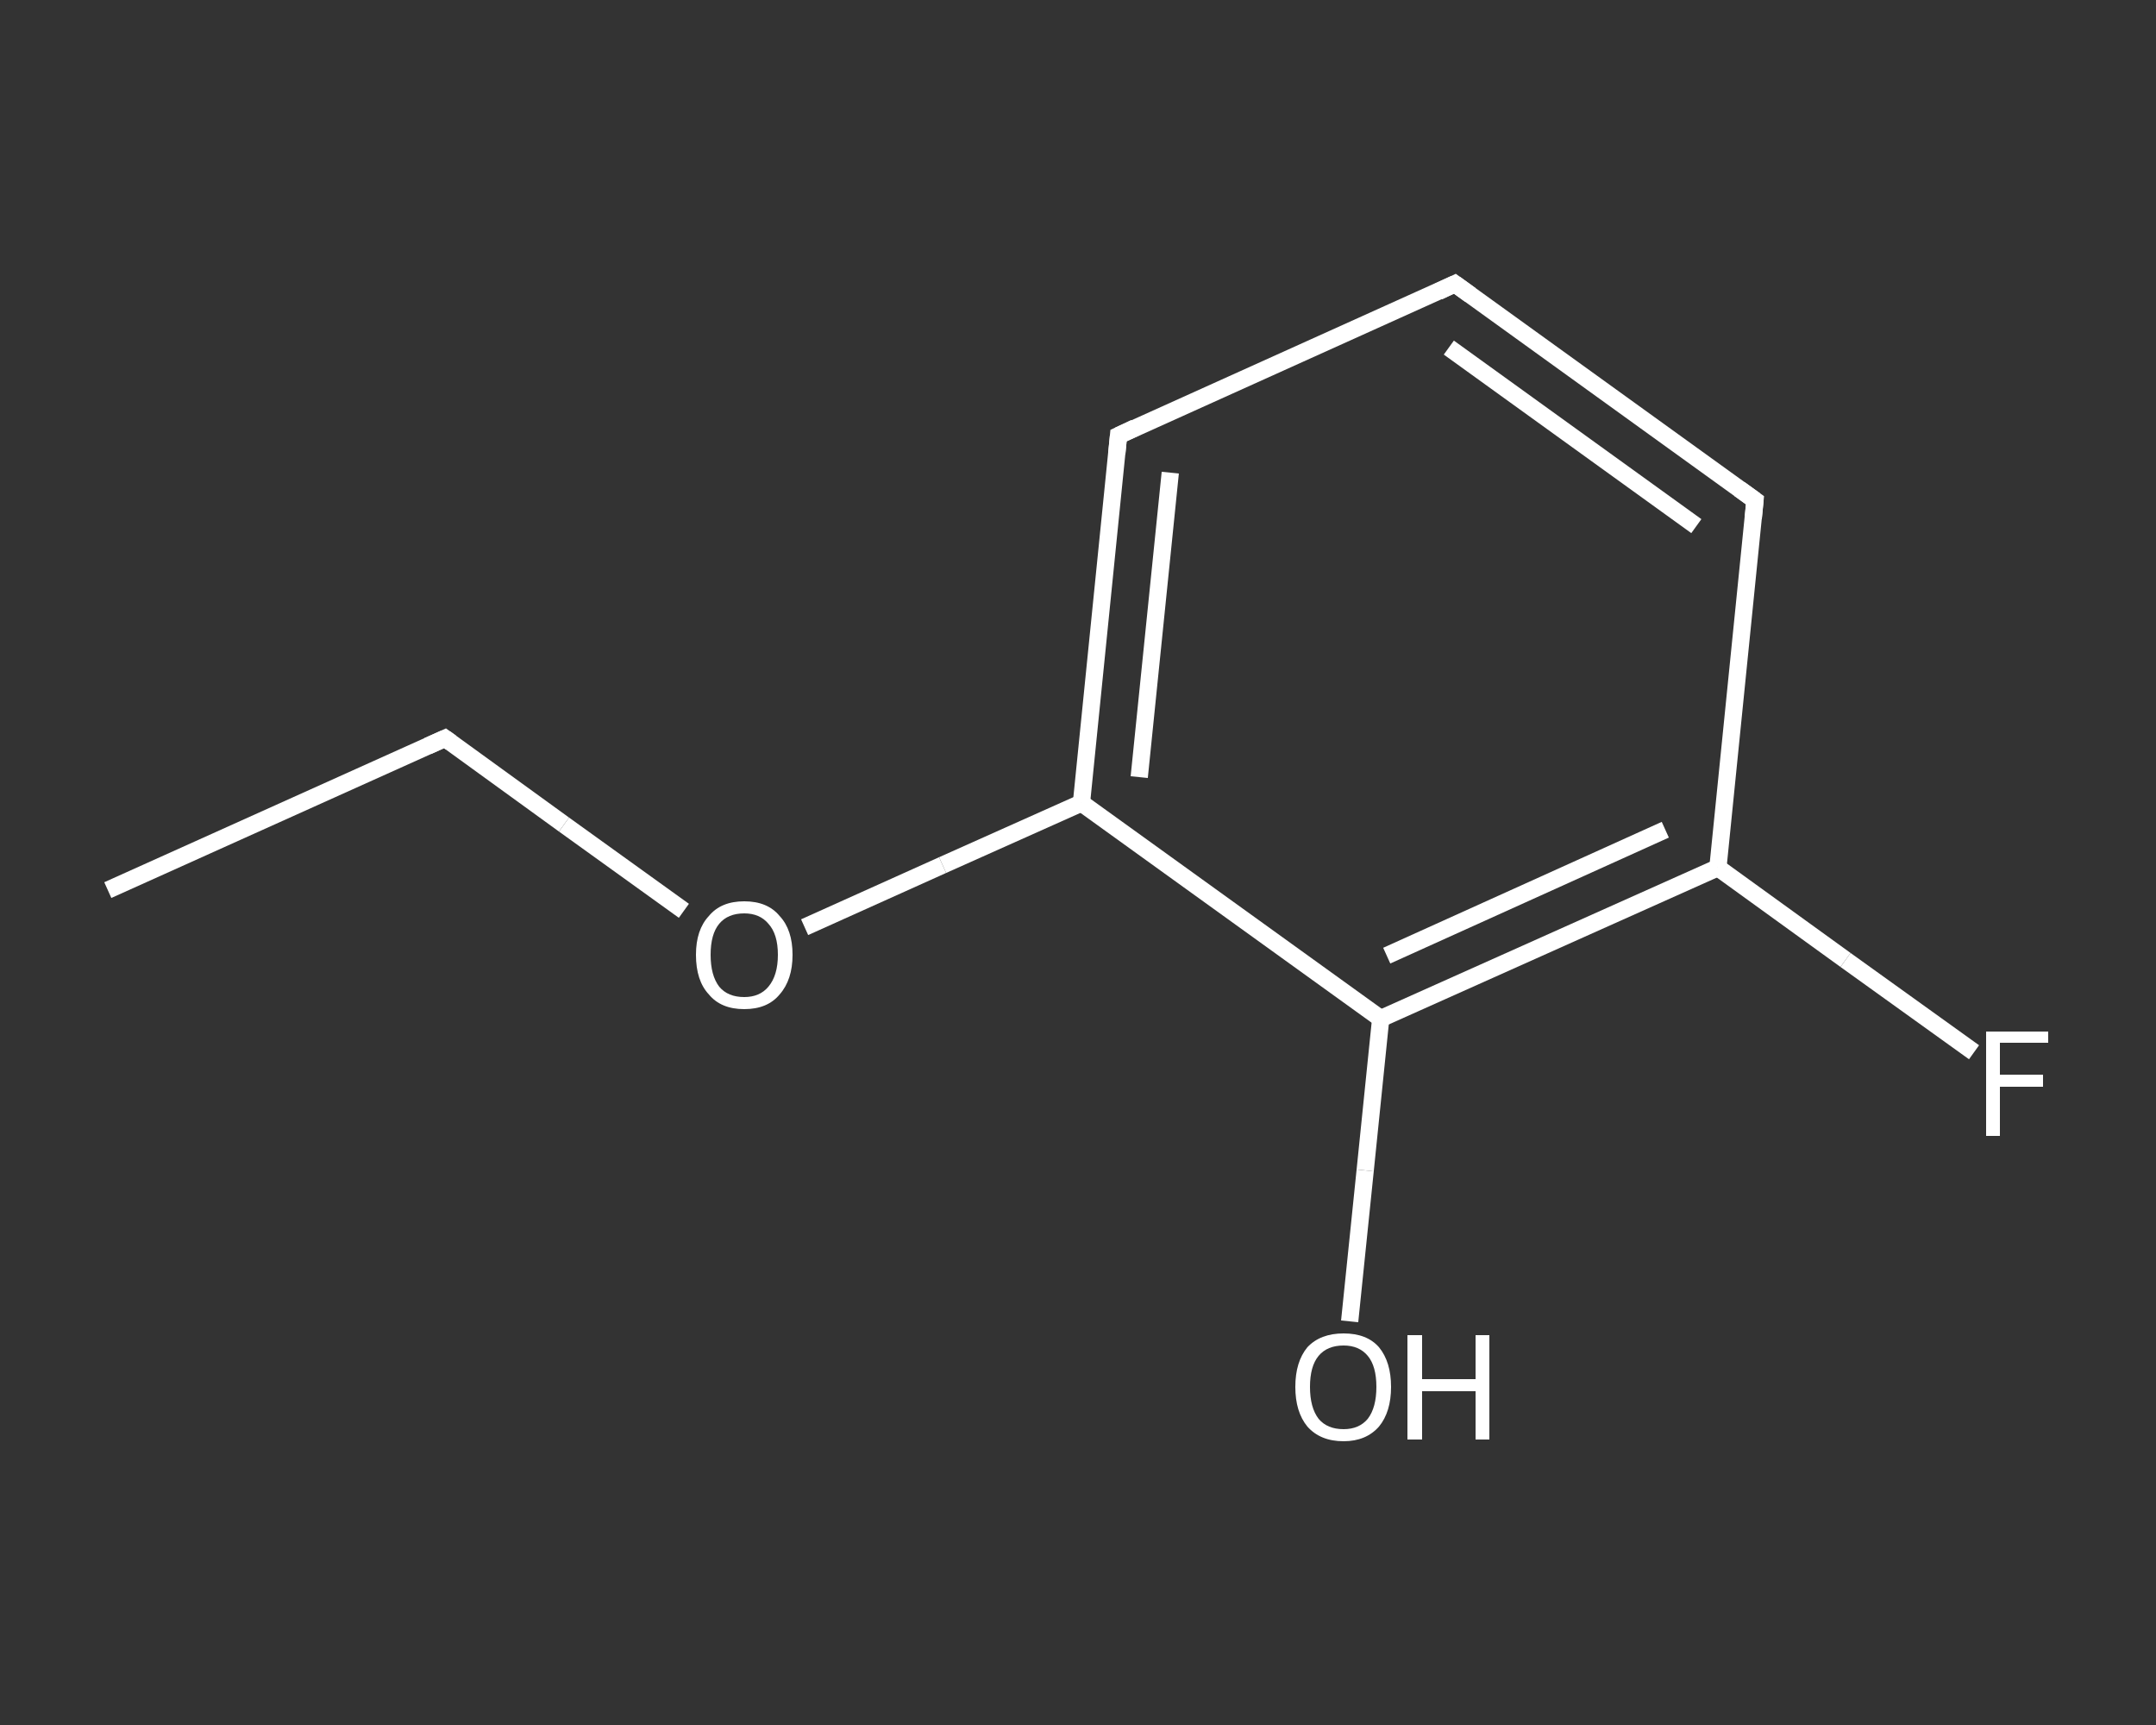 <?xml version='1.0' encoding='iso-8859-1'?>
<svg version='1.1' baseProfile='full'
              xmlns='http://www.w3.org/2000/svg'
                      xmlns:rdkit='http://www.rdkit.org/xml'
                      xmlns:xlink='http://www.w3.org/1999/xlink'
                  xml:space='preserve'
width='250px' height='200px' viewBox='0 0 250 200'>
<rect x="0" y="0" width="250" height="200" fill="#333333" stroke="none"/>
<!-- END OF HEADER -->
<rect style='opacity:1.0;fill:transparent;stroke:none' width='250.0' height='200.0' x='0.0' y='0.0'> </rect>
<path class='bond-0 atom-0 atom-1' d='M 12.5,103.2 L 51.6,85.6' style='fill:none;fill-rule:evenodd;stroke:#FFFFFF;stroke-width:2.0px;stroke-linecap:butt;stroke-linejoin:miter;stroke-opacity:1' />
<path class='bond-1 atom-1 atom-2' d='M 51.6,85.6 L 65.4,95.6' style='fill:none;fill-rule:evenodd;stroke:#FFFFFF;stroke-width:2.0px;stroke-linecap:butt;stroke-linejoin:miter;stroke-opacity:1' />
<path class='bond-1 atom-1 atom-2' d='M 65.4,95.6 L 79.3,105.6' style='fill:none;fill-rule:evenodd;stroke:#FFFFFF;stroke-width:2.0px;stroke-linecap:butt;stroke-linejoin:miter;stroke-opacity:1' />
<path class='bond-2 atom-2 atom-3' d='M 93.3,107.5 L 109.3,100.3' style='fill:none;fill-rule:evenodd;stroke:#FFFFFF;stroke-width:2.0px;stroke-linecap:butt;stroke-linejoin:miter;stroke-opacity:1' />
<path class='bond-2 atom-2 atom-3' d='M 109.3,100.3 L 125.4,93.1' style='fill:none;fill-rule:evenodd;stroke:#FFFFFF;stroke-width:2.0px;stroke-linecap:butt;stroke-linejoin:miter;stroke-opacity:1' />
<path class='bond-3 atom-3 atom-4' d='M 125.4,93.1 L 129.7,50.5' style='fill:none;fill-rule:evenodd;stroke:#FFFFFF;stroke-width:2.0px;stroke-linecap:butt;stroke-linejoin:miter;stroke-opacity:1' />
<path class='bond-3 atom-3 atom-4' d='M 132.1,90.1 L 135.7,54.8' style='fill:none;fill-rule:evenodd;stroke:#FFFFFF;stroke-width:2.0px;stroke-linecap:butt;stroke-linejoin:miter;stroke-opacity:1' />
<path class='bond-4 atom-4 atom-5' d='M 129.7,50.5 L 168.7,32.9' style='fill:none;fill-rule:evenodd;stroke:#FFFFFF;stroke-width:2.0px;stroke-linecap:butt;stroke-linejoin:miter;stroke-opacity:1' />
<path class='bond-5 atom-5 atom-6' d='M 168.7,32.9 L 203.5,58.0' style='fill:none;fill-rule:evenodd;stroke:#FFFFFF;stroke-width:2.0px;stroke-linecap:butt;stroke-linejoin:miter;stroke-opacity:1' />
<path class='bond-5 atom-5 atom-6' d='M 168.0,40.3 L 196.7,61.0' style='fill:none;fill-rule:evenodd;stroke:#FFFFFF;stroke-width:2.0px;stroke-linecap:butt;stroke-linejoin:miter;stroke-opacity:1' />
<path class='bond-6 atom-6 atom-7' d='M 203.5,58.0 L 199.2,100.6' style='fill:none;fill-rule:evenodd;stroke:#FFFFFF;stroke-width:2.0px;stroke-linecap:butt;stroke-linejoin:miter;stroke-opacity:1' />
<path class='bond-7 atom-7 atom-8' d='M 199.2,100.6 L 214.0,111.3' style='fill:none;fill-rule:evenodd;stroke:#FFFFFF;stroke-width:2.0px;stroke-linecap:butt;stroke-linejoin:miter;stroke-opacity:1' />
<path class='bond-7 atom-7 atom-8' d='M 214.0,111.3 L 228.9,122.0' style='fill:none;fill-rule:evenodd;stroke:#FFFFFF;stroke-width:2.0px;stroke-linecap:butt;stroke-linejoin:miter;stroke-opacity:1' />
<path class='bond-8 atom-7 atom-9' d='M 199.2,100.6 L 160.1,118.1' style='fill:none;fill-rule:evenodd;stroke:#FFFFFF;stroke-width:2.0px;stroke-linecap:butt;stroke-linejoin:miter;stroke-opacity:1' />
<path class='bond-8 atom-7 atom-9' d='M 193.1,96.2 L 160.8,110.8' style='fill:none;fill-rule:evenodd;stroke:#FFFFFF;stroke-width:2.0px;stroke-linecap:butt;stroke-linejoin:miter;stroke-opacity:1' />
<path class='bond-9 atom-9 atom-10' d='M 160.1,118.1 L 158.3,135.7' style='fill:none;fill-rule:evenodd;stroke:#FFFFFF;stroke-width:2.0px;stroke-linecap:butt;stroke-linejoin:miter;stroke-opacity:1' />
<path class='bond-9 atom-9 atom-10' d='M 158.3,135.7 L 156.5,153.2' style='fill:none;fill-rule:evenodd;stroke:#FFFFFF;stroke-width:2.0px;stroke-linecap:butt;stroke-linejoin:miter;stroke-opacity:1' />
<path class='bond-10 atom-9 atom-3' d='M 160.1,118.1 L 125.4,93.1' style='fill:none;fill-rule:evenodd;stroke:#FFFFFF;stroke-width:2.0px;stroke-linecap:butt;stroke-linejoin:miter;stroke-opacity:1' />
<path d='M 49.6,86.5 L 51.6,85.6 L 52.3,86.1' style='fill:none;stroke:#FFFFFF;stroke-width:2.0px;stroke-linecap:butt;stroke-linejoin:miter;stroke-opacity:1;' />
<path d='M 129.5,52.6 L 129.7,50.5 L 131.6,49.6' style='fill:none;stroke:#FFFFFF;stroke-width:2.0px;stroke-linecap:butt;stroke-linejoin:miter;stroke-opacity:1;' />
<path d='M 166.8,33.8 L 168.7,32.9 L 170.5,34.2' style='fill:none;stroke:#FFFFFF;stroke-width:2.0px;stroke-linecap:butt;stroke-linejoin:miter;stroke-opacity:1;' />
<path d='M 201.7,56.7 L 203.5,58.0 L 203.3,60.1' style='fill:none;stroke:#FFFFFF;stroke-width:2.0px;stroke-linecap:butt;stroke-linejoin:miter;stroke-opacity:1;' />
<path class='atom-2' d='M 80.7 110.7
Q 80.7 107.8, 82.2 106.2
Q 83.6 104.5, 86.3 104.5
Q 89.0 104.5, 90.4 106.2
Q 91.9 107.8, 91.9 110.7
Q 91.9 113.6, 90.4 115.3
Q 89.0 117.0, 86.3 117.0
Q 83.6 117.0, 82.2 115.3
Q 80.7 113.7, 80.7 110.7
M 86.3 115.6
Q 88.1 115.6, 89.1 114.4
Q 90.2 113.1, 90.2 110.7
Q 90.2 108.3, 89.1 107.1
Q 88.1 105.9, 86.3 105.9
Q 84.4 105.9, 83.4 107.1
Q 82.4 108.3, 82.4 110.7
Q 82.4 113.1, 83.4 114.4
Q 84.4 115.6, 86.3 115.6
' fill='#FFFFFF'/>
<path class='atom-8' d='M 230.3 119.6
L 237.5 119.6
L 237.5 120.9
L 231.9 120.9
L 231.9 124.6
L 236.9 124.6
L 236.9 126.0
L 231.9 126.0
L 231.9 131.7
L 230.3 131.7
L 230.3 119.6
' fill='#FFFFFF'/>
<path class='atom-10' d='M 150.2 160.8
Q 150.2 157.9, 151.6 156.2
Q 153.1 154.6, 155.8 154.6
Q 158.5 154.6, 159.9 156.2
Q 161.3 157.9, 161.3 160.8
Q 161.3 163.7, 159.9 165.4
Q 158.4 167.1, 155.8 167.1
Q 153.1 167.1, 151.6 165.4
Q 150.2 163.7, 150.2 160.8
M 155.8 165.7
Q 157.6 165.7, 158.6 164.5
Q 159.6 163.2, 159.6 160.8
Q 159.6 158.4, 158.6 157.2
Q 157.6 156.0, 155.8 156.0
Q 153.9 156.0, 152.9 157.2
Q 151.9 158.4, 151.9 160.8
Q 151.9 163.2, 152.9 164.5
Q 153.9 165.7, 155.8 165.7
' fill='#FFFFFF'/>
<path class='atom-10' d='M 163.2 154.8
L 164.9 154.8
L 164.9 159.9
L 171.1 159.9
L 171.1 154.8
L 172.7 154.8
L 172.7 166.9
L 171.1 166.9
L 171.1 161.3
L 164.9 161.3
L 164.9 166.9
L 163.2 166.9
L 163.2 154.8
' fill='#FFFFFF'/>
</svg>
